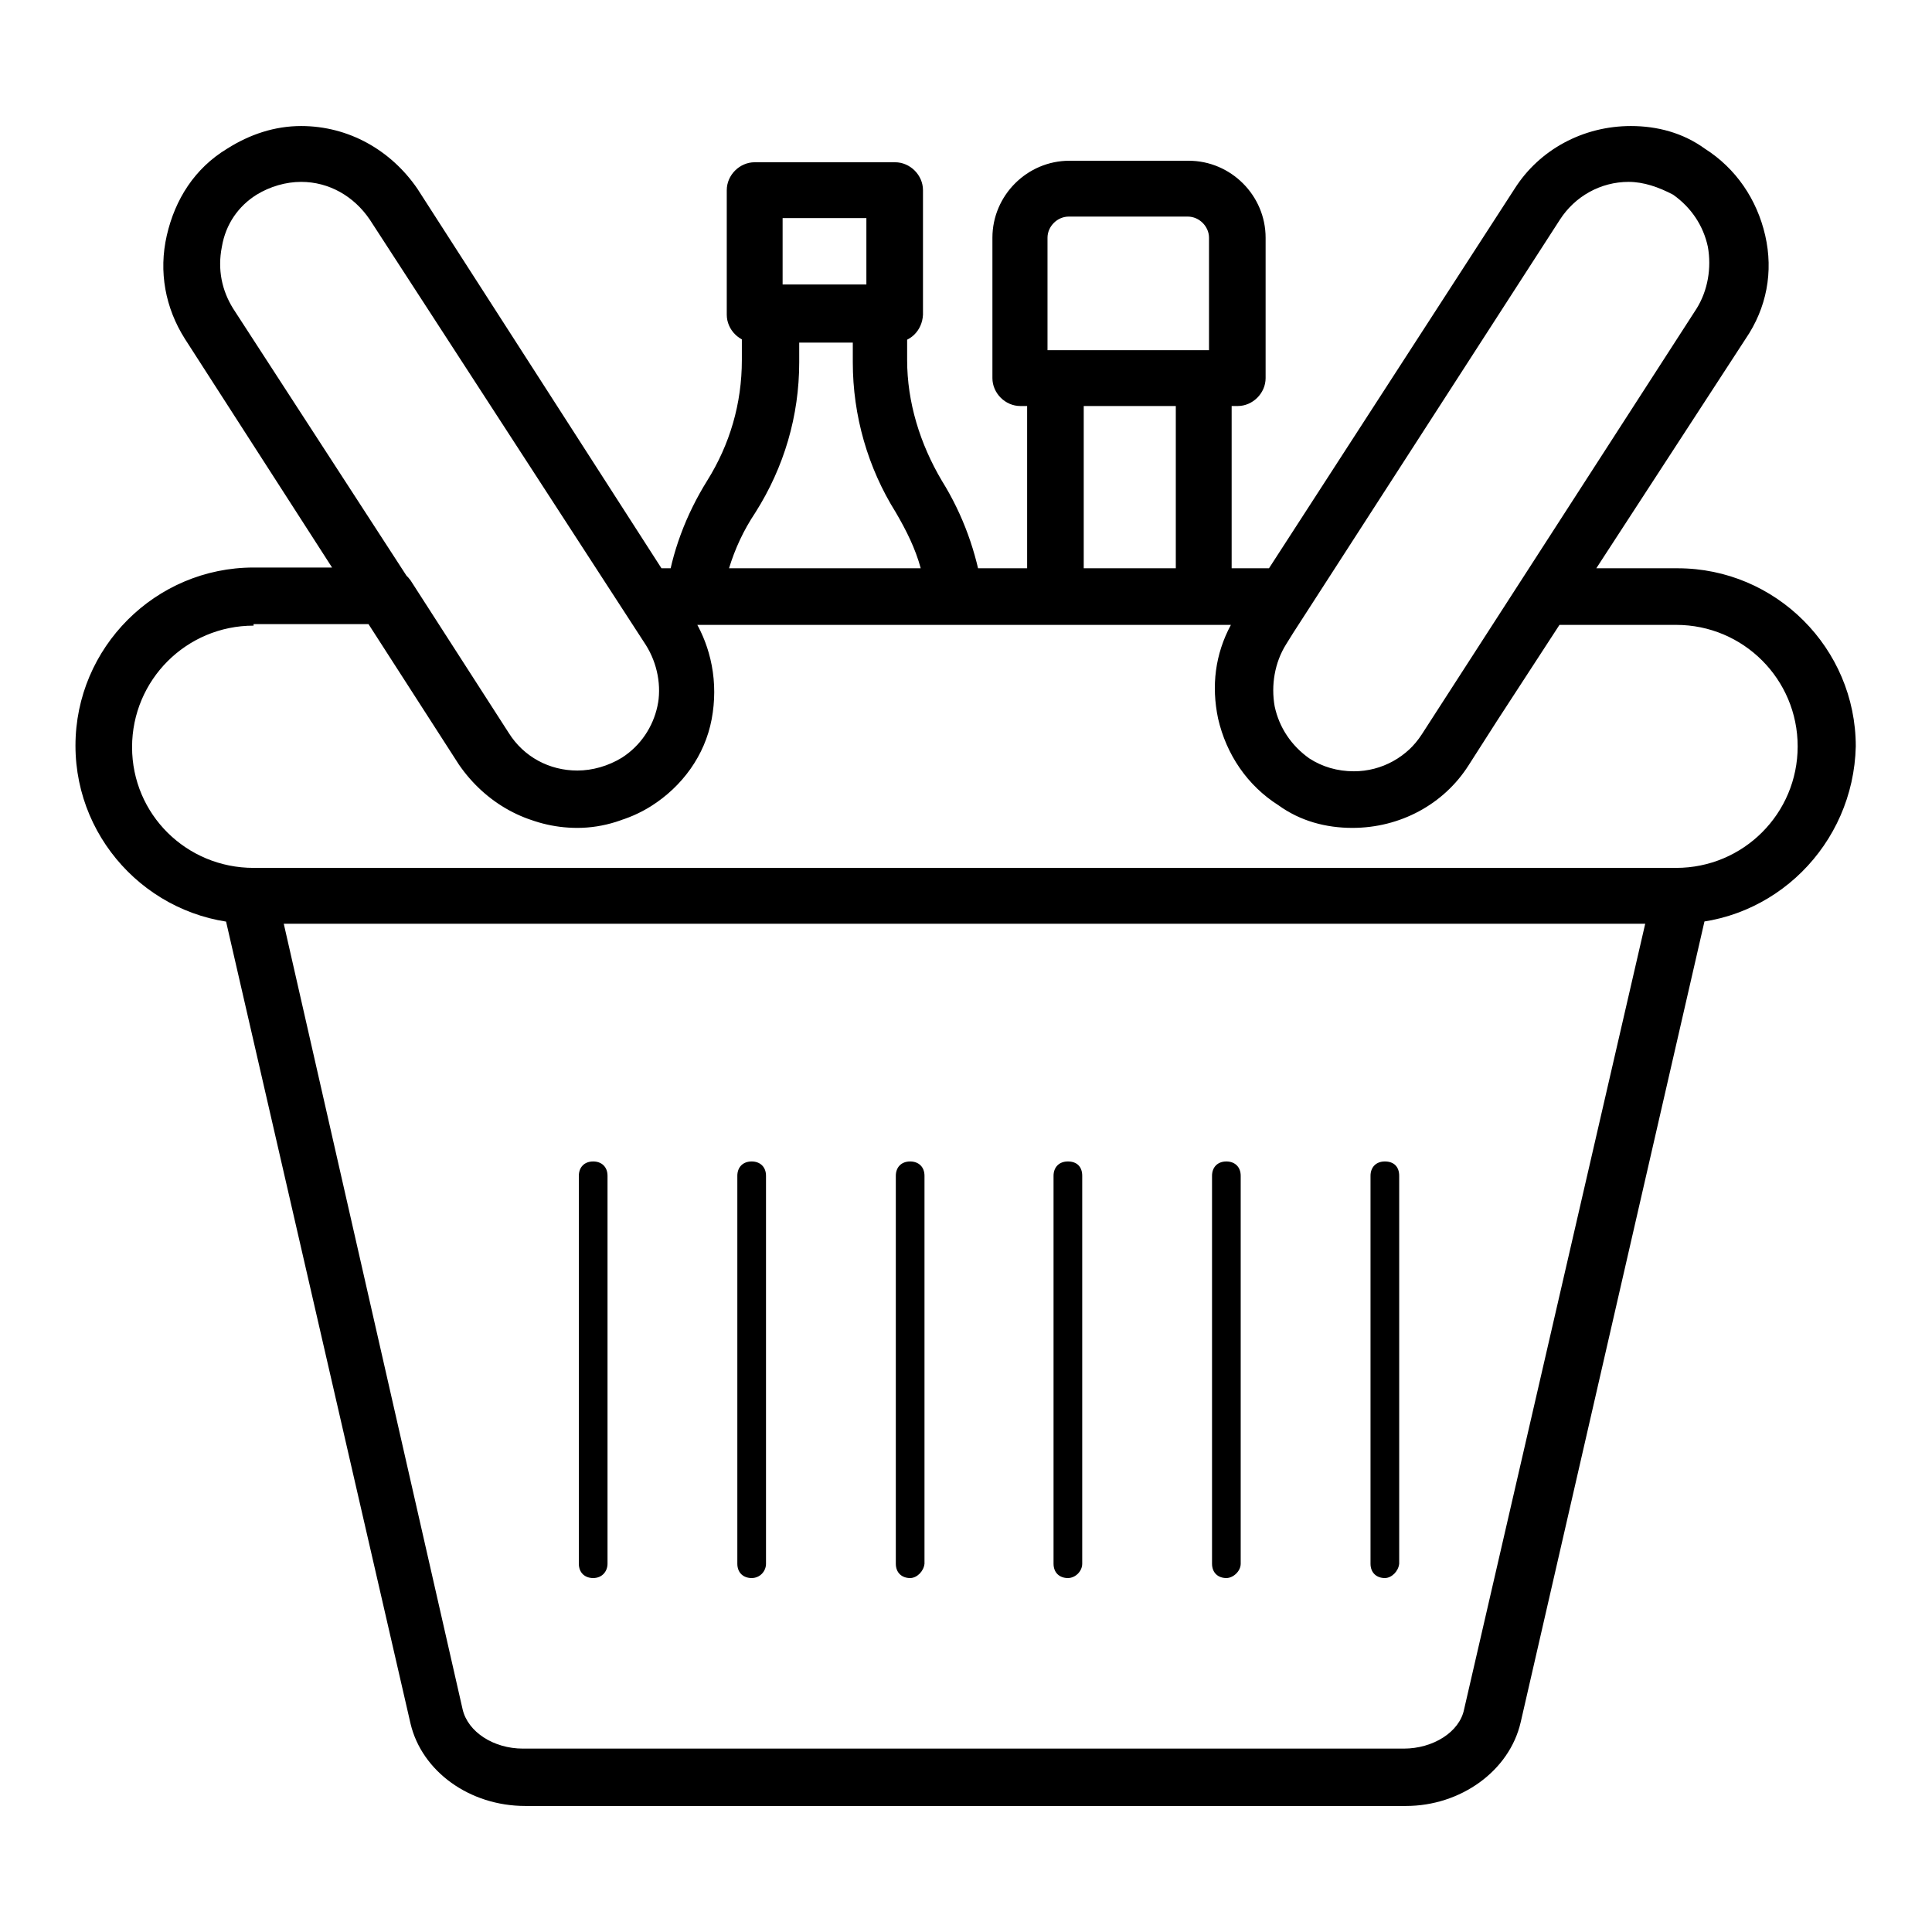 <?xml version="1.0" encoding="utf-8"?>
<!-- Svg Vector Icons : http://www.onlinewebfonts.com/icon -->
<!DOCTYPE svg PUBLIC "-//W3C//DTD SVG 1.1//EN" "http://www.w3.org/Graphics/SVG/1.1/DTD/svg11.dtd">
<svg version="1.1" xmlns="http://www.w3.org/2000/svg" xmlns:xlink="http://www.w3.org/1999/xlink" x="0px" y="0px" viewBox="0 0 256 256" enable-background="new 0 0 256 256" xml:space="preserve">
<g> <path fill="#000000" d="M186.3,239.3H69.6c-7.4,0-13.7-4.6-15.2-10.9l-25-108.7c-0.2-1.1,0-2.2,0.7-3.2s1.9-1.5,3-1.5h189.6 c1.1,0,2.2,0.6,3,1.5s0.9,2,0.7,3.2l-24.9,108.5C200,234.7,193.5,239.3,186.3,239.3z M37.6,122.4l23.7,104.1c0.7,3,4.1,5.2,8,5.2 h116.7c3.9,0,7.4-2.2,8-5.2L218,122.4H37.6z M222.1,122.4H33.6c-13,0-23.6-10.6-23.6-23.6s10.6-23.6,23.6-23.6h17.6 c1.3,0,2.4,0.6,3.2,1.7l13,20.2c2,3.2,5.4,5,9.1,5c2,0,4.1-0.6,5.9-1.7c5-3.2,6.5-10,3.2-15l-2.8-4.5c-0.7-1.1-0.7-2.6-0.2-3.7 c0.7-1.1,1.9-1.9,3.3-1.9h84.2c1.3,0,2.6,0.7,3.3,1.9c0.6,1.1,0.6,2.6-0.2,3.7l-2.8,4.5c-1.5,2.4-2,5.4-1.5,8.2 c0.6,2.8,2.2,5.2,4.6,6.9c1.7,1.1,3.7,1.7,5.9,1.7c3.7,0,7.1-1.9,9.1-5l13-20.2c0.7-1.1,1.9-1.7,3.2-1.7h17.6 c13,0,23.6,10.6,23.6,23.6C245.6,111.9,235.1,122.4,222.1,122.4L222.1,122.4z M33.6,82.9c-8.9,0-16.1,7.2-16.1,16.1 c0,8.9,7.2,16,16.1,16h188.5c8.9,0,16.1-7.2,16.1-16.1s-7.2-16.1-16.1-16.1h-15.6l-11.9,18.6c-3.3,5.2-9.1,8.3-15.4,8.3 c-3.5,0-6.9-0.9-9.8-3c-4.1-2.6-6.9-6.7-8-11.5c-0.9-4.3-0.4-8.5,1.7-12.4H92.4c4.5,8.3,1.9,18.7-6.1,23.9c-3,1.9-6.3,3-9.8,3 c-6.3,0-11.9-3.2-15.4-8.3L49.1,82.7H33.6V82.9z M159.5,82.7h-19.7c-2,0-3.7-1.7-3.7-3.7V50.1c0-2,1.7-3.7,3.7-3.7h19.7 c2,0,3.7,1.7,3.7,3.7V79C163.3,81.1,161.6,82.7,159.5,82.7z M143.6,75.3h12.2V53.8h-12.2V75.3z M164,53.8h-28.8 c-2,0-3.7-1.7-3.7-3.7V31.5c0-5.6,4.6-10.2,10.2-10.2h15.8c5.6,0,10.2,4.6,10.2,10.2v18.6C167.7,52.1,166,53.8,164,53.8z  M138.9,46.4h21.3V31.5c0-1.5-1.3-2.8-2.8-2.8h-15.8c-1.5,0-2.8,1.3-2.8,2.8V46.4z M126.5,82.7H92c-1.1,0-2-0.6-2.8-1.3 c-0.7-0.7-1.1-1.9-0.9-3c0.7-5.2,2.6-10.2,5.4-14.7c3-4.8,4.6-10.2,4.6-16v-6.3c0-2,1.7-3.7,3.7-3.7h14.5c2,0,3.7,1.7,3.7,3.7v6.3 c0,5.6,1.7,11.1,4.6,16c2.8,4.5,4.6,9.5,5.4,14.7c0.2,1.1-0.2,2.2-0.9,3C128.6,82.2,127.6,82.7,126.5,82.7z M96.6,75.3h25.4 c-0.7-2.6-1.9-5-3.3-7.4C115,62,113,55.1,113,48v-2.6h-7.1V48c0,7.1-2,13.9-5.8,19.9C98.5,70.3,97.4,72.7,96.6,75.3z M118.5,45.4 H100c-2,0-3.7-1.7-3.7-3.7V25.2c0-2,1.7-3.7,3.7-3.7h18.6c2,0,3.7,1.7,3.7,3.7v16.5C122.2,43.8,120.6,45.4,118.5,45.4z M103.7,38 h11.1v-9.1h-11.1V38z M76.2,109.6c-6.3,0-11.9-3.2-15.4-8.3L24.5,44.9c-2.6-4.1-3.5-8.9-2.4-13.7c1.1-4.8,3.7-8.9,8-11.5 c3-1.9,6.3-3,9.8-3c6.3,0,11.9,3.2,15.4,8.3l36.4,56.6c2.6,4.1,3.5,8.9,2.6,13.7c-0.9,4.8-3.9,8.9-8,11.5 C83.3,108.7,79.8,109.6,76.2,109.6z M39.9,24.1c-2,0-4.1,0.6-5.9,1.7c-2.4,1.5-4.1,3.9-4.6,6.9c-0.6,3,0,5.8,1.5,8.2l36.6,56.4 c2,3.2,5.4,5,9.1,5c2,0,4.1-0.6,5.9-1.7c2.4-1.5,4.1-3.9,4.6-6.9c0.6-2.8,0-5.8-1.5-8.2L49,29.1C46.9,26,43.6,24.1,39.9,24.1z  M179.4,109.6c-3.5,0-6.9-0.9-9.8-3c-4.1-2.6-6.9-6.7-8-11.5c-1.1-4.8-0.2-9.6,2.6-13.7L200.7,25c3.3-5.2,9.1-8.3,15.4-8.3 c3.5,0,6.9,0.9,9.8,3c4.1,2.6,6.9,6.7,8,11.5c1.1,4.8,0.2,9.6-2.6,13.7l-36.7,56.4C191.3,106.5,185.5,109.6,179.4,109.6z  M215.8,24.1c-3.7,0-7.1,1.9-9.1,5l-36.4,56.4c-1.5,2.4-2,5.4-1.5,8.2c0.6,2.8,2.2,5.2,4.6,6.9c1.7,1.1,3.7,1.7,5.9,1.7 c3.7,0,7.1-1.9,9.1-5l36.4-56.4c1.5-2.4,2-5.4,1.5-8.2c-0.6-2.8-2.2-5.2-4.6-6.9C219.8,24.8,217.8,24.1,215.8,24.1L215.8,24.1z  M78.6,209.1c-1.1,0-1.9-0.7-1.9-1.9v-51.4c0-1.1,0.7-1.9,1.9-1.9c1.1,0,1.9,0.7,1.9,1.9v51.4C80.5,208.2,79.8,209.1,78.6,209.1z  M99.6,209.1c-1.1,0-1.9-0.7-1.9-1.9v-51.4c0-1.1,0.7-1.9,1.9-1.9c1.1,0,1.9,0.7,1.9,1.9v51.4C101.5,208.2,100.7,209.1,99.6,209.1z  M120.6,209.1c-1.1,0-1.9-0.7-1.9-1.9v-51.4c0-1.1,0.7-1.9,1.9-1.9c1.1,0,1.9,0.7,1.9,1.9v51.4 C122.4,208.2,121.5,209.1,120.6,209.1z M141.5,209.1c-1.1,0-1.9-0.7-1.9-1.9v-51.4c0-1.1,0.7-1.9,1.9-1.9s1.9,0.7,1.9,1.9v51.4 C143.4,208.2,142.5,209.1,141.5,209.1z M162.5,209.1c-1.1,0-1.9-0.7-1.9-1.9v-51.4c0-1.1,0.7-1.9,1.9-1.9c1.1,0,1.9,0.7,1.9,1.9 v51.4C164.4,208.2,163.4,209.1,162.5,209.1z M183.5,209.1c-1.1,0-1.9-0.7-1.9-1.9v-51.4c0-1.1,0.7-1.9,1.9-1.9s1.9,0.7,1.9,1.9 v51.4C185.3,208.2,184.4,209.1,183.5,209.1z"/></g>
</svg>
